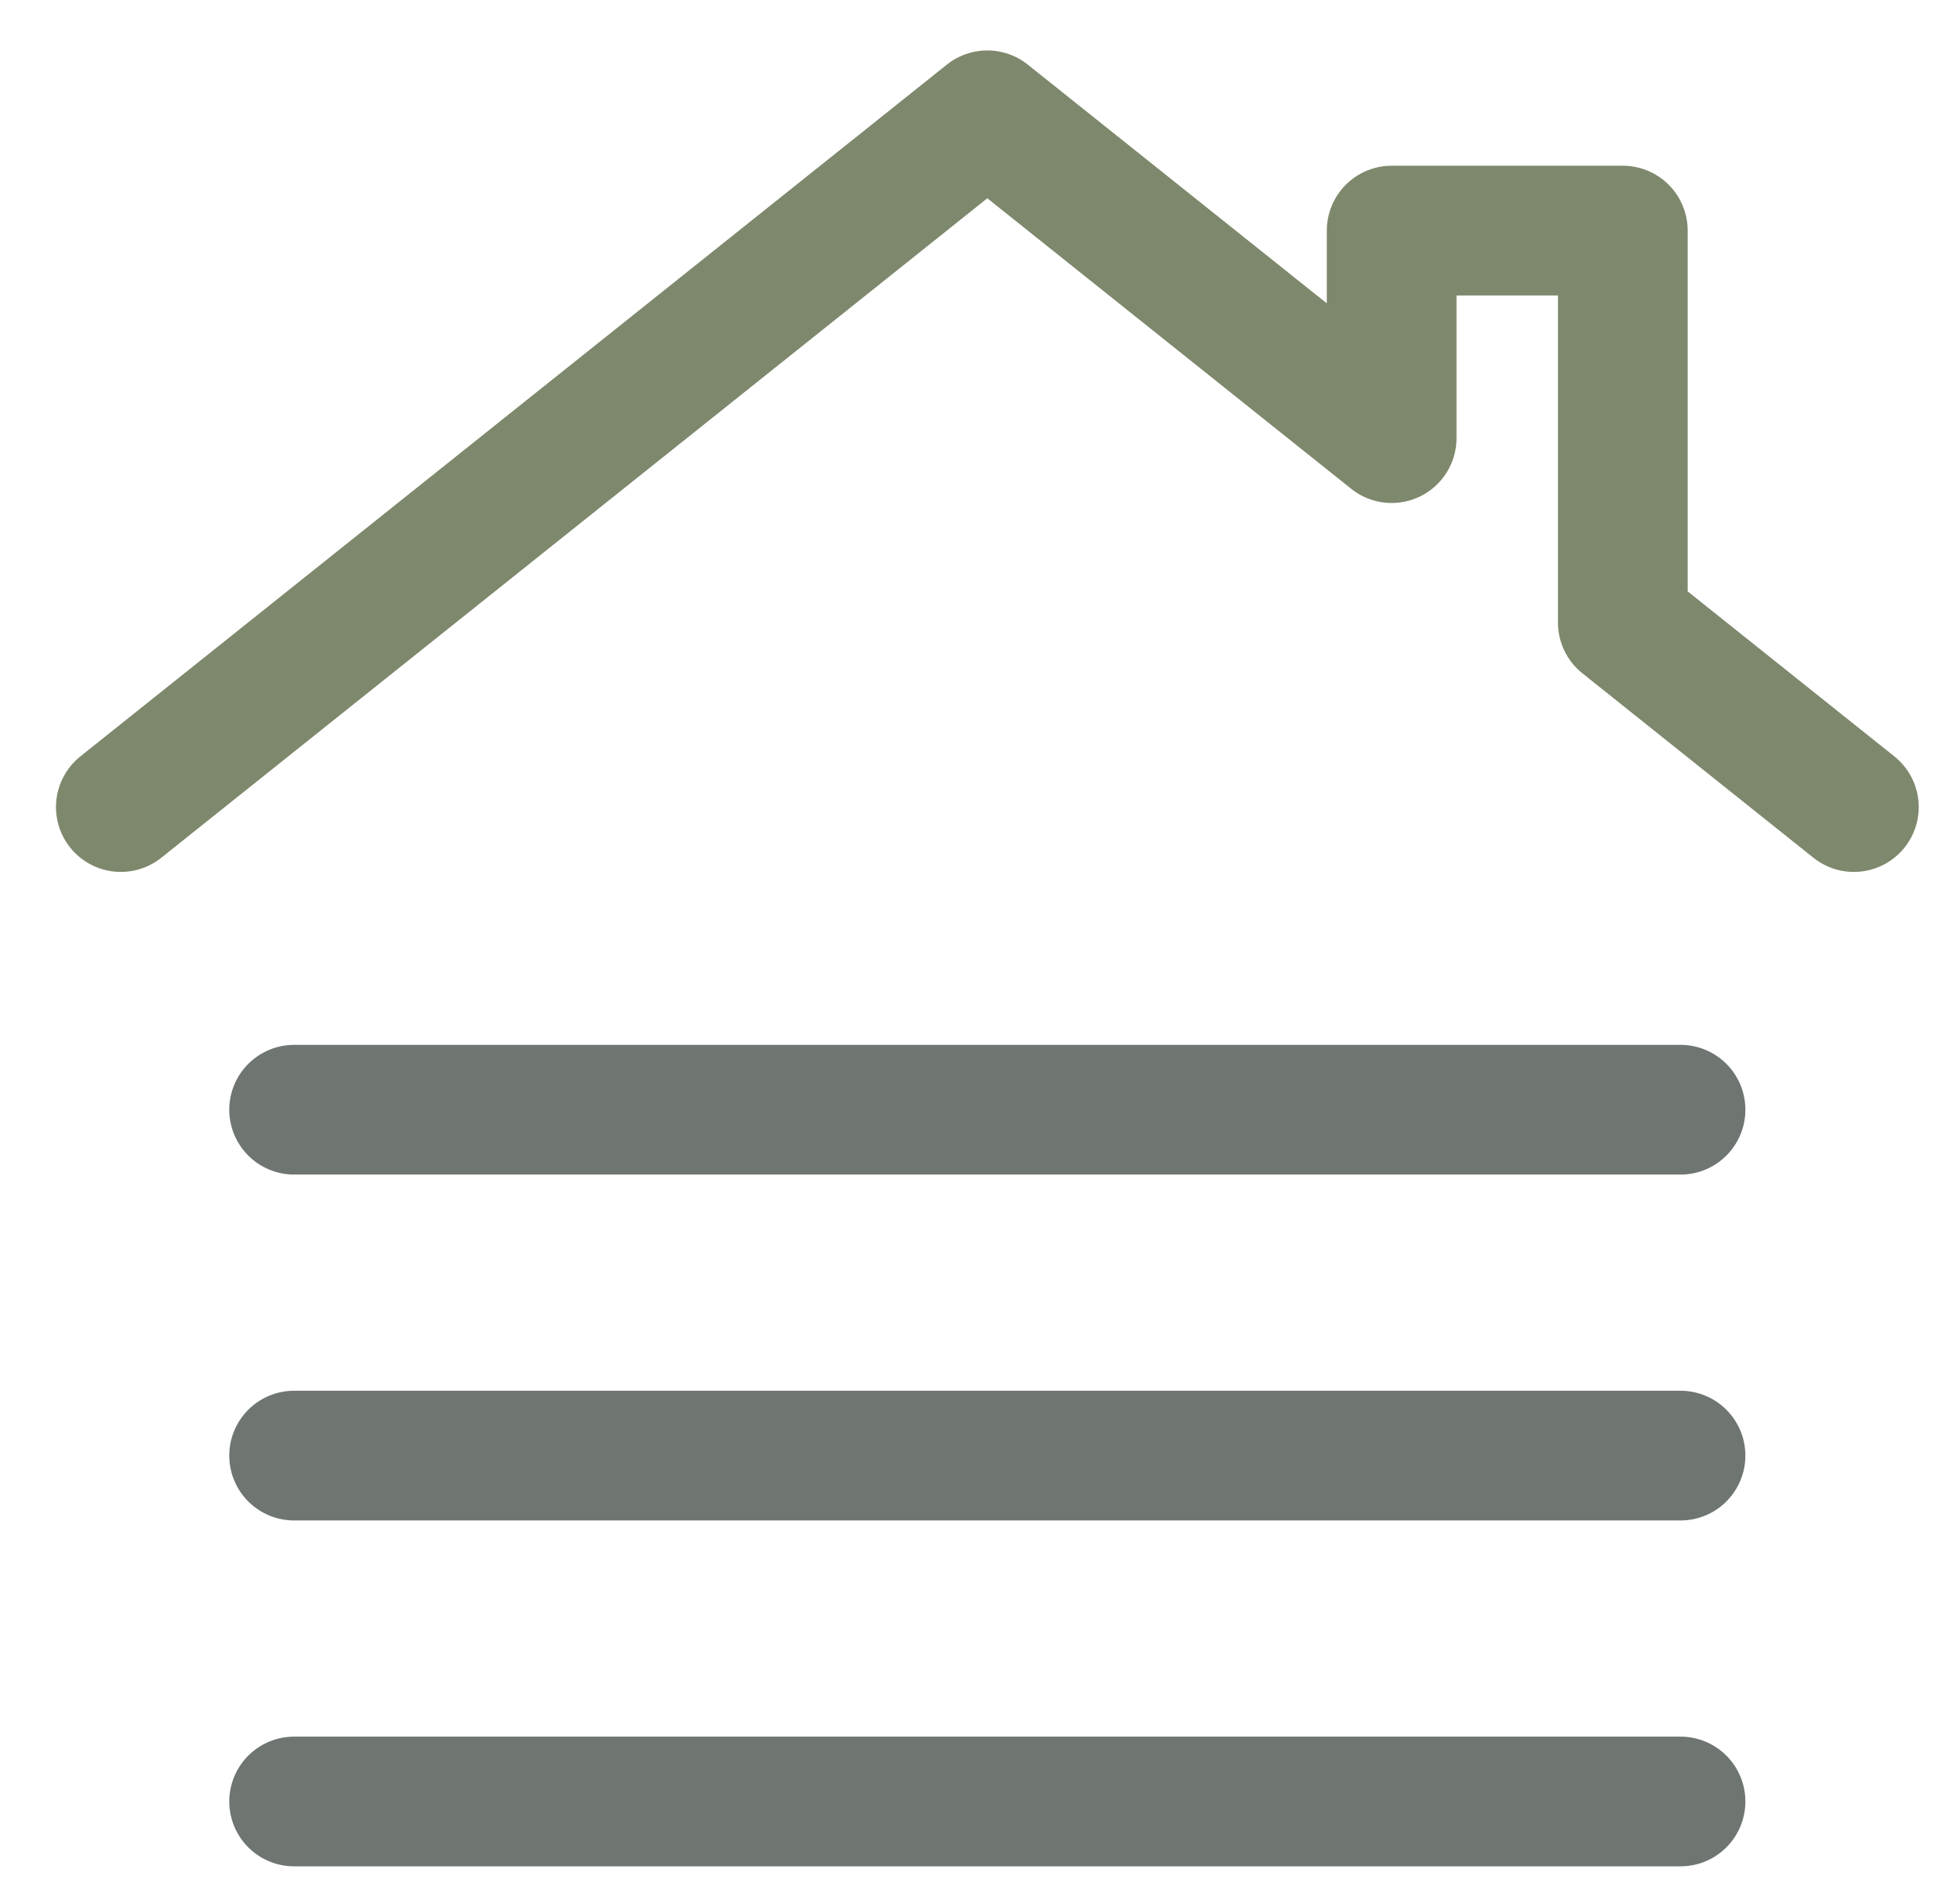<svg width="34" height="33" viewBox="0 0 34 33" xmlns="http://www.w3.org/2000/svg">
    <g stroke-width="2.25" fill="none" fill-rule="evenodd" stroke-linecap="round" stroke-linejoin="round">
        <path stroke="#6F7671" d="M29.152 25.25H5.102M29.152 31.25H5.102"/>
        <path stroke="#7E886C" d="M2.096 14 17.127 2l7.014 5.6V4h4.01v6.8l4.008 3.2"/>
        <path stroke="#6F7671" d="M29.152 19.25H5.102"/>
    </g>
</svg>
